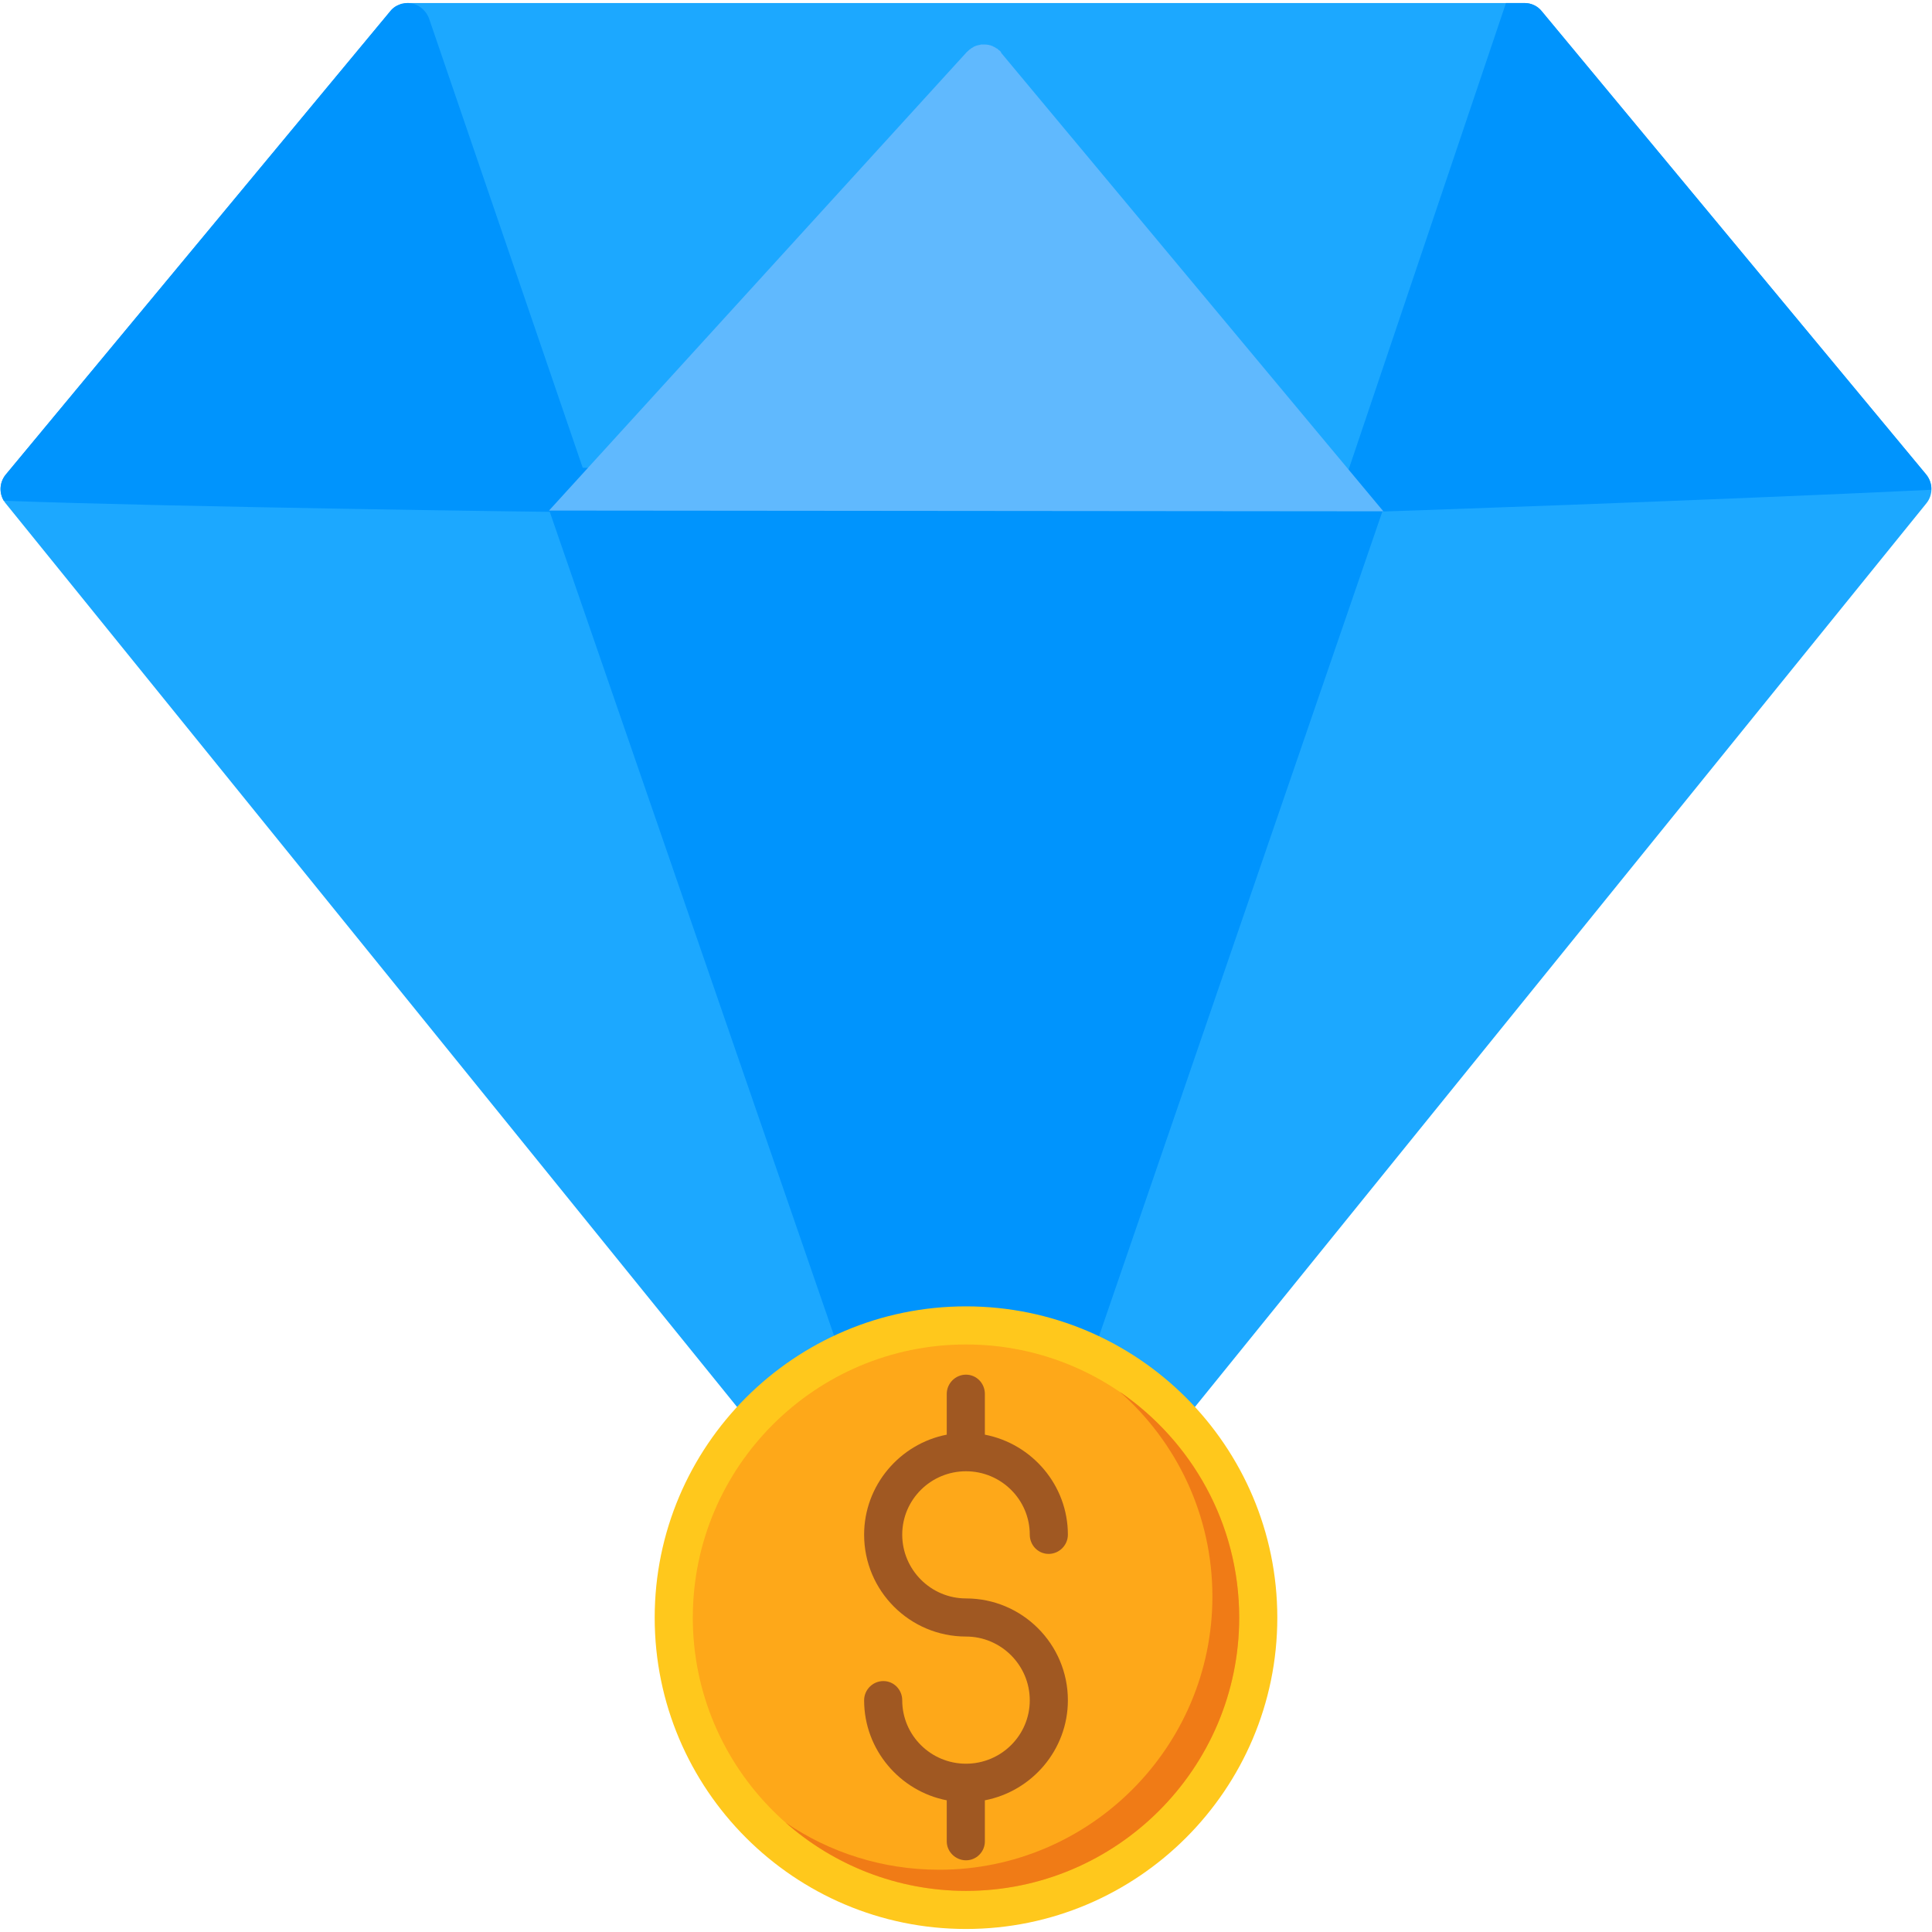 <svg version="1.2" xmlns="http://www.w3.org/2000/svg" viewBox="0 0 512 512" width="70" height="70">
	<title>Freemium Model-svg</title>
	<style>
		.s0 { fill: #1ca8ff } 
		.s1 { fill: #0094fd } 
		.s2 { fill: #60b9fe } 
		.s3 { fill: #ffc81c } 
		.s4 { fill: #fea819 } 
		.s5 { fill: #a05822 } 
		.s6 { fill: #f07b16 } 
	</style>
	<g id="Layer_x0020_1">
		<g id="_2346577287136">
			<path fill-rule="evenodd" class="s0" d="m308.8 379.1c-1.4 0-2.7-0.4-3.8-1.3-2.6-2.1-3-5.9-0.9-8.5h0.1l-105.6 7.6-197.1-243.5c-1.8-2.2-1.8-5.4 0-7.6l101.9-122.8c1.1-1.4 2.8-2.2 4.6-2.2h148 148c1.8 0 3.5 0.8 4.6 2.2l101.9 122.8c1.8 2.2 1.8 5.4 0 7.6l-197.1 243.5c-1.2 1.4-2.9 2.2-4.6 2.2z"/>
			<g>
				<path fill-rule="evenodd" class="s1" d="m1 132.7c-1.3-2.2-1.1-4.9 0.5-6.9l101.9-122.8c0.7-0.9 1.6-1.5 2.6-1.8l0.1-0.1h0.1 0.1l0.1-0.1h0.1 0.1 0.1q0.6-0.2 1.3-0.2h0.2c2.4 0.1 4.6 1.7 5.5 4.1l42 122.8c1 3.2-0.6 6.6-3.8 7.6q-1 0.4-1.9 0.4c-2 0-103.5-1.3-149-3z"/>
				<path fill-rule="evenodd" class="s1" d="m399.1 0.8h4.9c1.8 0 3.5 0.8 4.6 2.2l101.9 122.8c0.9 1.2 1.4 2.6 1.3 4-58.5 2.8-148.1 5.9-149.8 5.9q-1 0-1.9-0.4c-3.2-1-4.8-4.4-3.8-7.6z"/>
				<path fill-rule="evenodd" class="s1" d="m228.5 363.2c-2.5 0-4.8-1.6-5.7-4.1l-78.5-227.5c-1.1-3.1 0.6-6.5 3.7-7.6 2.9-1 175 6.3 206.2 9.9l2.2-6.2c1-3.1 4.4-4.8 7.6-3.7 3.1 1.1 4.8 4.5 3.7 7.6l-78.2 227.6c-0.8 2.5-3.2 4.1-5.7 4.1q-0.9 0-1.9-0.4c-3.1-1.1-4.8-4.5-3.7-7.6l-44-0.1c1 3.1-0.6 6.6-3.7 7.6q-1 0.4-2 0.4z"/>
			</g>
			<path fill-rule="evenodd" class="s2" d="m145.5 135.3l110.7-121.5q0.2-0.1 0.3-0.3h0.1v-0.1h0.1v-0.1h0.1l0.1-0.1v-0.1h0.1l0.3-0.2 0.1-0.1 0.1-0.1h0.1q0.1-0.1 0.3-0.2l0.3-0.2h0.1l0.2-0.1 0.2-0.1h0.2l0.1-0.1h0.1 0.1 0.1l0.1-0.1h0.2 0.1l0.2-0.1h0.1 0.1 0.1q0.1 0 0.2 0h0.2 0.1 0.2 0.1q1 0 2 0.4 0.3 0.2 0.6 0.3 0.2 0.1 0.4 0.3h0.1l0.2 0.1 0.1 0.1 0.1 0.1 0.1 0.1 0.1 0.1h0.1v0.1h0.1l0.1 0.1 0.1 0.1 0.1 0.1q0.1 0.2 0.2 0.4l101.2 121.4z"/>
			<g>
				<path fill-rule="evenodd" class="s3" d="m256 511.2c-45.5 0-82.5-37-82.5-82.5 0-45.5 37-82.5 82.5-82.5 45.5 0 82.5 37 82.5 82.5 0 45.5-37 82.5-82.5 82.5z"/>
				<path fill-rule="evenodd" class="s4" d="m256 356.3c-39.9 0-72.4 32.4-72.4 72.4 0 39.9 32.5 72.4 72.4 72.4 39.9 0 72.4-32.5 72.4-72.4 0-40-32.5-72.4-72.4-72.4z"/>
				<path fill-rule="evenodd" class="s5" d="m256 493c-2.8 0-5.1-2.3-5.1-5v-10.9c-12.4-2.4-21.9-13.4-21.9-26.5 0-2.8 2.3-5.1 5.1-5.1 2.8 0 5 2.3 5 5.1 0 9.3 7.6 16.8 16.9 16.8 9.3 0 16.9-7.5 16.9-16.8 0-9.3-7.6-16.9-16.9-16.9-14.9 0-27-12.1-27-27 0-13.1 9.5-24.1 21.9-26.5v-10.8c0-2.8 2.3-5.1 5.1-5.1 2.8 0 5 2.3 5 5.1v10.8c12.5 2.4 22 13.4 22 26.5 0 2.8-2.3 5.1-5.1 5.1-2.8 0-5-2.3-5-5.1 0-9.3-7.6-16.8-16.9-16.8-9.3 0-16.9 7.5-16.9 16.8 0 9.3 7.6 16.9 16.9 16.9 14.9 0 27 12.1 27 27 0 13.1-9.5 24.1-22 26.5v10.9c0 2.7-2.2 5-5 5z"/>
				<path fill-rule="evenodd" class="s6" d="m256 501.1c39.9 0 72.4-32.5 72.4-72.4 0-24.9-12.6-46.8-31.7-59.9 15.1 13.3 24.6 32.7 24.6 54.3 0 39.9-32.5 72.4-72.4 72.4-15.1 0-29.1-4.6-40.7-12.5 12.7 11.2 29.5 18.1 47.8 18.1z"/>
			</g>
		</g>
	</g>
</svg>